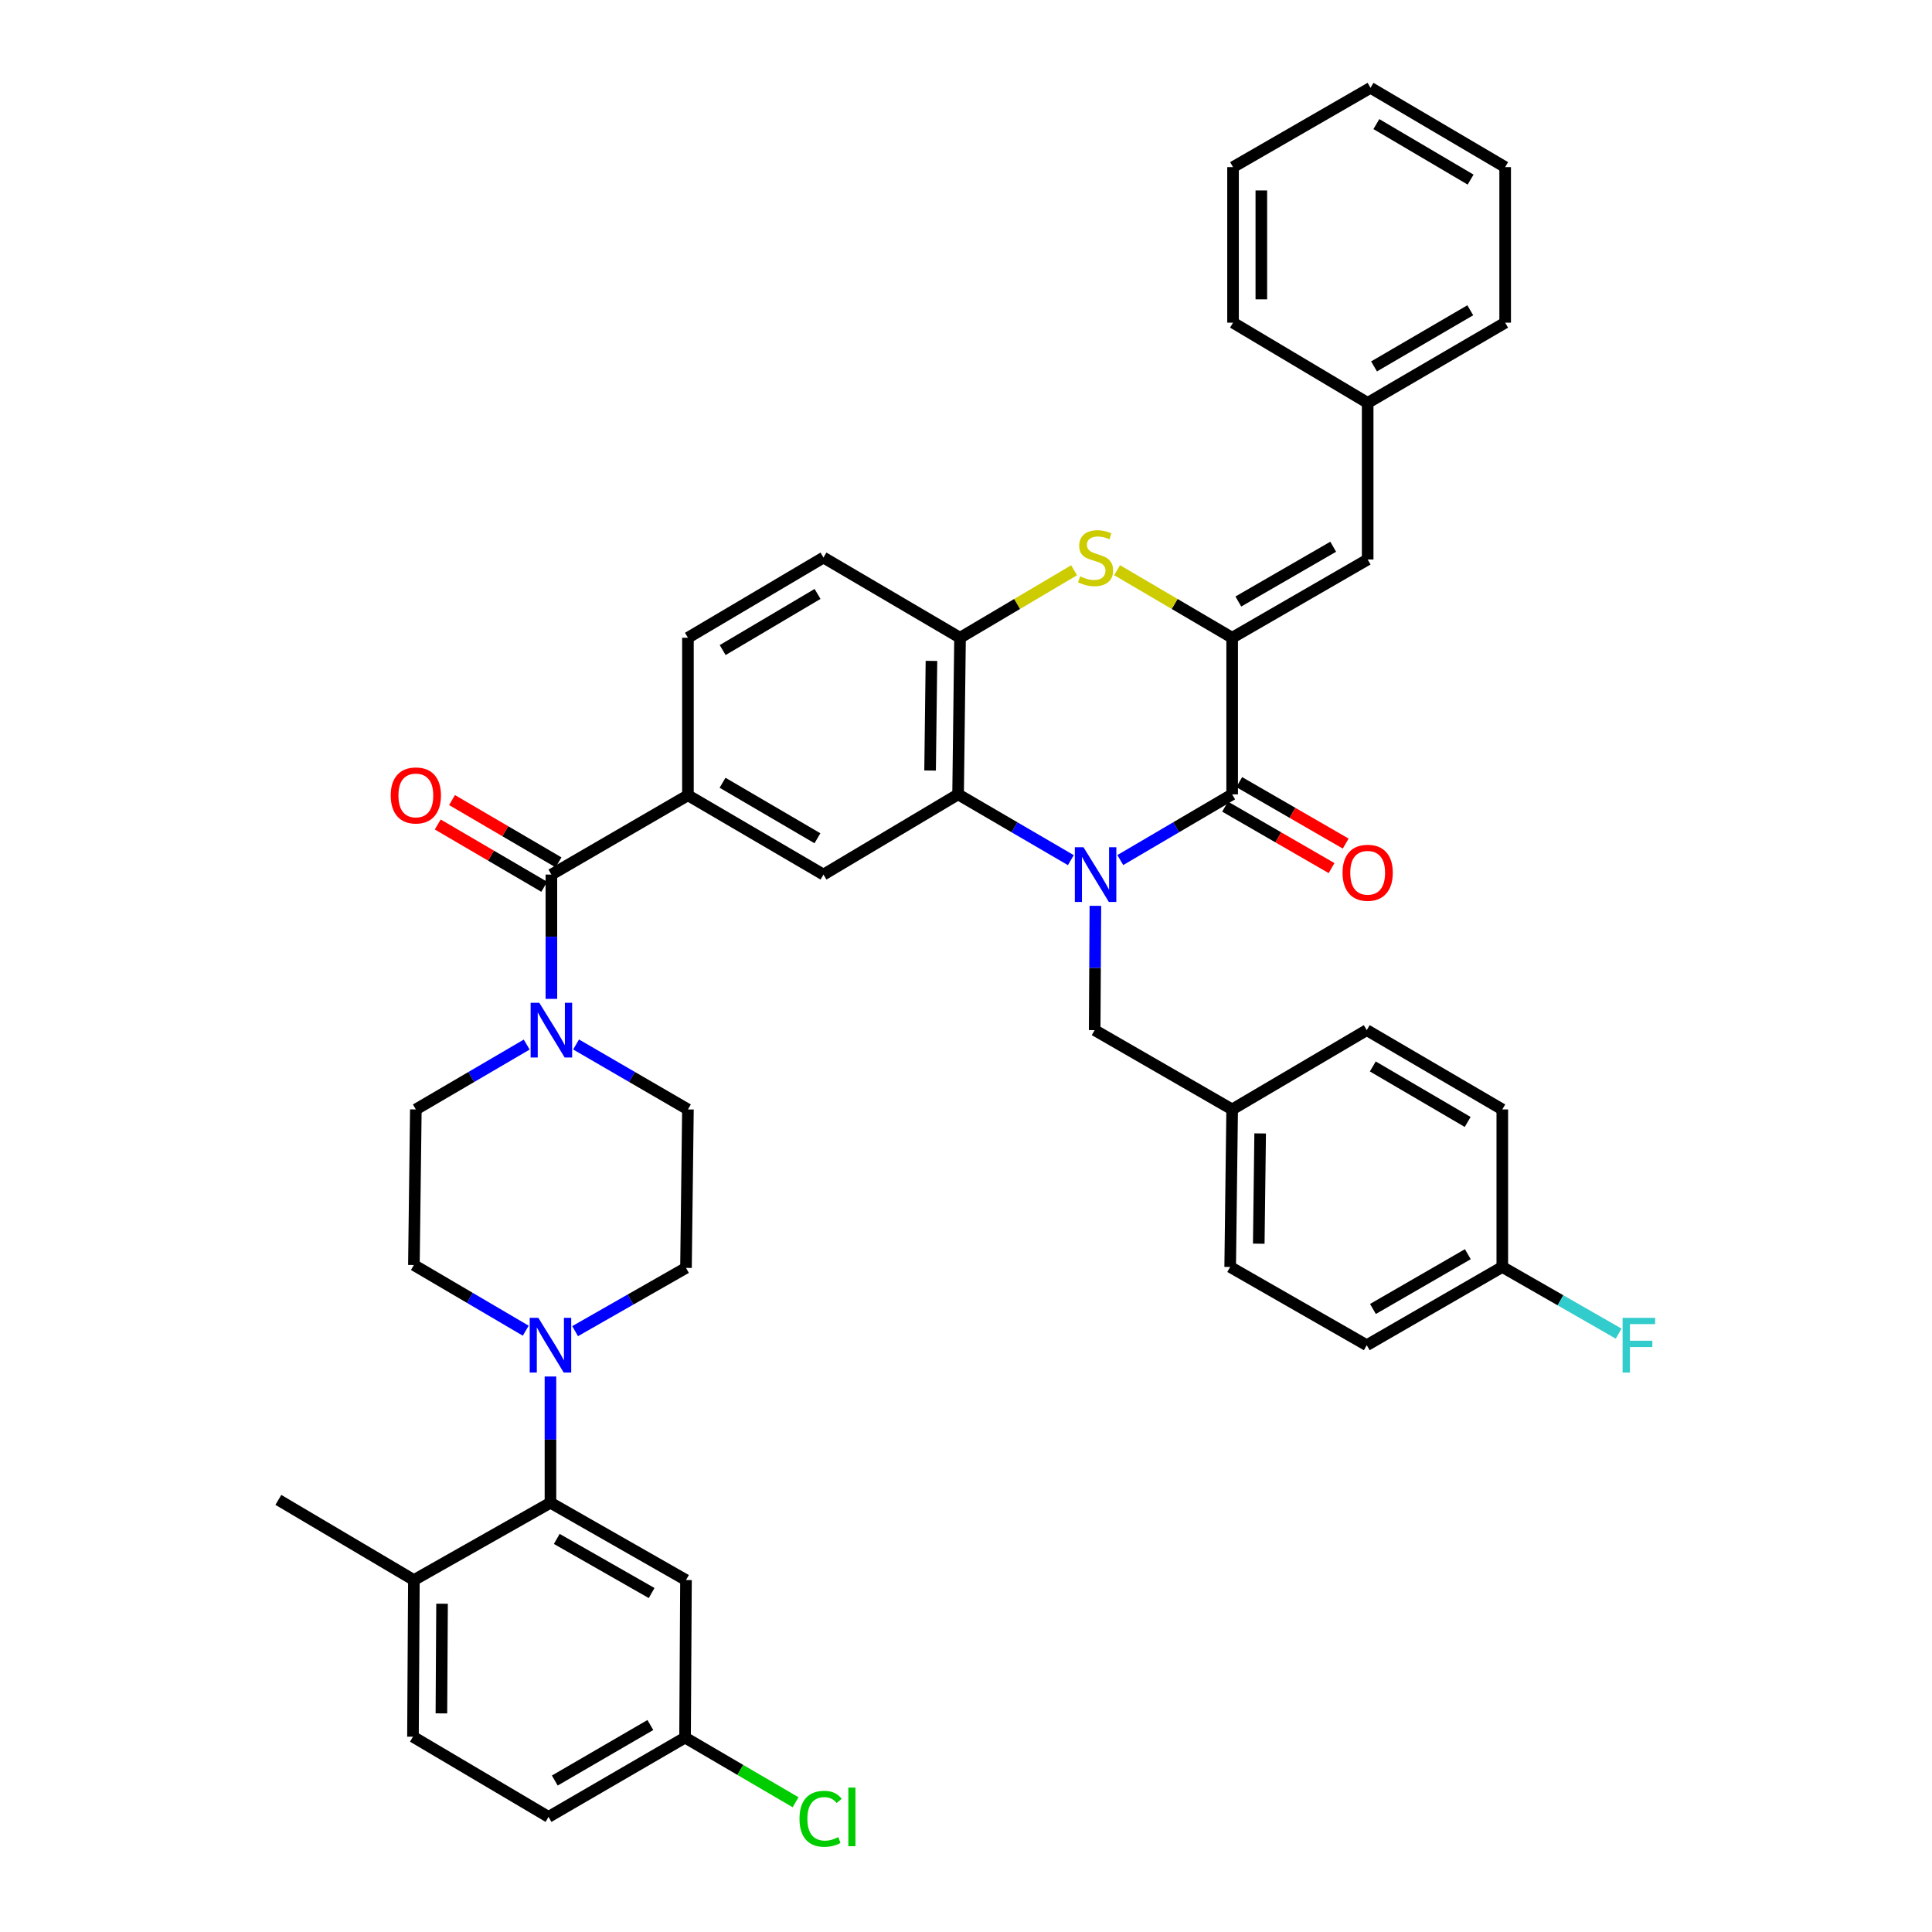 <?xml version='1.0' encoding='iso-8859-1'?>
<svg version='1.1' baseProfile='full'
              xmlns='http://www.w3.org/2000/svg'
                      xmlns:rdkit='http://www.rdkit.org/xml'
                      xmlns:xlink='http://www.w3.org/1999/xlink'
                  xml:space='preserve'
width='1000px' height='1000px' viewBox='0 0 1000 1000'>
<!-- END OF HEADER -->
<rect style='opacity:1.0;fill:#FFFFFF;stroke:none' width='1000' height='1000' x='0' y='0'> </rect>
<path class='bond-0' d='M 579.86,445.17 L 608.811,428.167' style='fill:none;fill-rule:evenodd;stroke:#0000FF;stroke-width:6px;stroke-linecap:butt;stroke-linejoin:miter;stroke-opacity:1' />
<path class='bond-0' d='M 608.811,428.167 L 637.763,411.164' style='fill:none;fill-rule:evenodd;stroke:#000000;stroke-width:6px;stroke-linecap:butt;stroke-linejoin:miter;stroke-opacity:1' />
<path class='bond-2' d='M 554.27,445.214 L 525.088,428.189' style='fill:none;fill-rule:evenodd;stroke:#0000FF;stroke-width:6px;stroke-linecap:butt;stroke-linejoin:miter;stroke-opacity:1' />
<path class='bond-2' d='M 525.088,428.189 L 495.905,411.164' style='fill:none;fill-rule:evenodd;stroke:#000000;stroke-width:6px;stroke-linecap:butt;stroke-linejoin:miter;stroke-opacity:1' />
<path class='bond-12' d='M 566.975,468.854 L 566.787,501.024' style='fill:none;fill-rule:evenodd;stroke:#0000FF;stroke-width:6px;stroke-linecap:butt;stroke-linejoin:miter;stroke-opacity:1' />
<path class='bond-12' d='M 566.787,501.024 L 566.598,533.195' style='fill:none;fill-rule:evenodd;stroke:#000000;stroke-width:6px;stroke-linecap:butt;stroke-linejoin:miter;stroke-opacity:1' />
<path class='bond-1' d='M 637.763,411.164 L 637.763,330.098' style='fill:none;fill-rule:evenodd;stroke:#000000;stroke-width:6px;stroke-linecap:butt;stroke-linejoin:miter;stroke-opacity:1' />
<path class='bond-14' d='M 634.102,417.505 L 661.66,433.415' style='fill:none;fill-rule:evenodd;stroke:#000000;stroke-width:6px;stroke-linecap:butt;stroke-linejoin:miter;stroke-opacity:1' />
<path class='bond-14' d='M 661.66,433.415 L 689.217,449.324' style='fill:none;fill-rule:evenodd;stroke:#FF0000;stroke-width:6px;stroke-linecap:butt;stroke-linejoin:miter;stroke-opacity:1' />
<path class='bond-14' d='M 641.424,404.823 L 668.981,420.732' style='fill:none;fill-rule:evenodd;stroke:#000000;stroke-width:6px;stroke-linecap:butt;stroke-linejoin:miter;stroke-opacity:1' />
<path class='bond-14' d='M 668.981,420.732 L 696.539,436.641' style='fill:none;fill-rule:evenodd;stroke:#FF0000;stroke-width:6px;stroke-linecap:butt;stroke-linejoin:miter;stroke-opacity:1' />
<path class='bond-11' d='M 637.763,330.098 L 707.903,289.597' style='fill:none;fill-rule:evenodd;stroke:#000000;stroke-width:6px;stroke-linecap:butt;stroke-linejoin:miter;stroke-opacity:1' />
<path class='bond-11' d='M 640.961,311.34 L 690.059,282.99' style='fill:none;fill-rule:evenodd;stroke:#000000;stroke-width:6px;stroke-linecap:butt;stroke-linejoin:miter;stroke-opacity:1' />
<path class='bond-41' d='M 637.763,330.098 L 607.981,312.61' style='fill:none;fill-rule:evenodd;stroke:#000000;stroke-width:6px;stroke-linecap:butt;stroke-linejoin:miter;stroke-opacity:1' />
<path class='bond-41' d='M 607.981,312.61 L 578.199,295.123' style='fill:none;fill-rule:evenodd;stroke:#CCCC00;stroke-width:6px;stroke-linecap:butt;stroke-linejoin:miter;stroke-opacity:1' />
<path class='bond-5' d='M 495.905,411.164 L 496.914,330.098' style='fill:none;fill-rule:evenodd;stroke:#000000;stroke-width:6px;stroke-linecap:butt;stroke-linejoin:miter;stroke-opacity:1' />
<path class='bond-5' d='M 481.413,398.822 L 482.119,342.075' style='fill:none;fill-rule:evenodd;stroke:#000000;stroke-width:6px;stroke-linecap:butt;stroke-linejoin:miter;stroke-opacity:1' />
<path class='bond-10' d='M 495.905,411.164 L 426.229,452.682' style='fill:none;fill-rule:evenodd;stroke:#000000;stroke-width:6px;stroke-linecap:butt;stroke-linejoin:miter;stroke-opacity:1' />
<path class='bond-3' d='M 555.952,295.166 L 526.433,312.632' style='fill:none;fill-rule:evenodd;stroke:#CCCC00;stroke-width:6px;stroke-linecap:butt;stroke-linejoin:miter;stroke-opacity:1' />
<path class='bond-3' d='M 526.433,312.632 L 496.914,330.098' style='fill:none;fill-rule:evenodd;stroke:#000000;stroke-width:6px;stroke-linecap:butt;stroke-linejoin:miter;stroke-opacity:1' />
<path class='bond-4' d='M 285.396,452.682 L 356.073,411.636' style='fill:none;fill-rule:evenodd;stroke:#000000;stroke-width:6px;stroke-linecap:butt;stroke-linejoin:miter;stroke-opacity:1' />
<path class='bond-6' d='M 285.396,452.682 L 285.396,484.852' style='fill:none;fill-rule:evenodd;stroke:#000000;stroke-width:6px;stroke-linecap:butt;stroke-linejoin:miter;stroke-opacity:1' />
<path class='bond-6' d='M 285.396,484.852 L 285.396,517.022' style='fill:none;fill-rule:evenodd;stroke:#0000FF;stroke-width:6px;stroke-linecap:butt;stroke-linejoin:miter;stroke-opacity:1' />
<path class='bond-20' d='M 289.094,446.361 L 261.532,430.236' style='fill:none;fill-rule:evenodd;stroke:#000000;stroke-width:6px;stroke-linecap:butt;stroke-linejoin:miter;stroke-opacity:1' />
<path class='bond-20' d='M 261.532,430.236 L 233.97,414.11' style='fill:none;fill-rule:evenodd;stroke:#FF0000;stroke-width:6px;stroke-linecap:butt;stroke-linejoin:miter;stroke-opacity:1' />
<path class='bond-20' d='M 281.699,459.002 L 254.137,442.876' style='fill:none;fill-rule:evenodd;stroke:#000000;stroke-width:6px;stroke-linecap:butt;stroke-linejoin:miter;stroke-opacity:1' />
<path class='bond-20' d='M 254.137,442.876 L 226.575,426.751' style='fill:none;fill-rule:evenodd;stroke:#FF0000;stroke-width:6px;stroke-linecap:butt;stroke-linejoin:miter;stroke-opacity:1' />
<path class='bond-21' d='M 496.914,330.098 L 426.229,288.588' style='fill:none;fill-rule:evenodd;stroke:#000000;stroke-width:6px;stroke-linecap:butt;stroke-linejoin:miter;stroke-opacity:1' />
<path class='bond-16' d='M 298.18,540.618 L 327.126,557.429' style='fill:none;fill-rule:evenodd;stroke:#0000FF;stroke-width:6px;stroke-linecap:butt;stroke-linejoin:miter;stroke-opacity:1' />
<path class='bond-16' d='M 327.126,557.429 L 356.073,574.24' style='fill:none;fill-rule:evenodd;stroke:#000000;stroke-width:6px;stroke-linecap:butt;stroke-linejoin:miter;stroke-opacity:1' />
<path class='bond-17' d='M 272.624,540.667 L 243.932,557.454' style='fill:none;fill-rule:evenodd;stroke:#0000FF;stroke-width:6px;stroke-linecap:butt;stroke-linejoin:miter;stroke-opacity:1' />
<path class='bond-17' d='M 243.932,557.454 L 215.24,574.24' style='fill:none;fill-rule:evenodd;stroke:#000000;stroke-width:6px;stroke-linecap:butt;stroke-linejoin:miter;stroke-opacity:1' />
<path class='bond-7' d='M 272.127,688.769 L 243.179,671.769' style='fill:none;fill-rule:evenodd;stroke:#0000FF;stroke-width:6px;stroke-linecap:butt;stroke-linejoin:miter;stroke-opacity:1' />
<path class='bond-7' d='M 243.179,671.769 L 214.232,654.77' style='fill:none;fill-rule:evenodd;stroke:#000000;stroke-width:6px;stroke-linecap:butt;stroke-linejoin:miter;stroke-opacity:1' />
<path class='bond-8' d='M 284.916,712.477 L 284.916,745.147' style='fill:none;fill-rule:evenodd;stroke:#0000FF;stroke-width:6px;stroke-linecap:butt;stroke-linejoin:miter;stroke-opacity:1' />
<path class='bond-8' d='M 284.916,745.147 L 284.916,777.817' style='fill:none;fill-rule:evenodd;stroke:#000000;stroke-width:6px;stroke-linecap:butt;stroke-linejoin:miter;stroke-opacity:1' />
<path class='bond-44' d='M 297.675,689 L 326.37,672.629' style='fill:none;fill-rule:evenodd;stroke:#0000FF;stroke-width:6px;stroke-linecap:butt;stroke-linejoin:miter;stroke-opacity:1' />
<path class='bond-44' d='M 326.37,672.629 L 355.064,656.258' style='fill:none;fill-rule:evenodd;stroke:#000000;stroke-width:6px;stroke-linecap:butt;stroke-linejoin:miter;stroke-opacity:1' />
<path class='bond-13' d='M 284.916,777.817 L 355.064,817.838' style='fill:none;fill-rule:evenodd;stroke:#000000;stroke-width:6px;stroke-linecap:butt;stroke-linejoin:miter;stroke-opacity:1' />
<path class='bond-13' d='M 288.182,796.54 L 337.285,824.555' style='fill:none;fill-rule:evenodd;stroke:#000000;stroke-width:6px;stroke-linecap:butt;stroke-linejoin:miter;stroke-opacity:1' />
<path class='bond-15' d='M 284.916,777.817 L 214.232,817.838' style='fill:none;fill-rule:evenodd;stroke:#000000;stroke-width:6px;stroke-linecap:butt;stroke-linejoin:miter;stroke-opacity:1' />
<path class='bond-9' d='M 356.073,411.636 L 426.229,452.682' style='fill:none;fill-rule:evenodd;stroke:#000000;stroke-width:6px;stroke-linecap:butt;stroke-linejoin:miter;stroke-opacity:1' />
<path class='bond-9' d='M 373.992,405.152 L 423.101,433.884' style='fill:none;fill-rule:evenodd;stroke:#000000;stroke-width:6px;stroke-linecap:butt;stroke-linejoin:miter;stroke-opacity:1' />
<path class='bond-22' d='M 356.073,411.636 L 356.073,330.098' style='fill:none;fill-rule:evenodd;stroke:#000000;stroke-width:6px;stroke-linecap:butt;stroke-linejoin:miter;stroke-opacity:1' />
<path class='bond-26' d='M 707.903,289.597 L 707.903,208.531' style='fill:none;fill-rule:evenodd;stroke:#000000;stroke-width:6px;stroke-linecap:butt;stroke-linejoin:miter;stroke-opacity:1' />
<path class='bond-25' d='M 566.598,533.195 L 637.763,574.24' style='fill:none;fill-rule:evenodd;stroke:#000000;stroke-width:6px;stroke-linecap:butt;stroke-linejoin:miter;stroke-opacity:1' />
<path class='bond-24' d='M 355.064,817.838 L 354.584,899.376' style='fill:none;fill-rule:evenodd;stroke:#000000;stroke-width:6px;stroke-linecap:butt;stroke-linejoin:miter;stroke-opacity:1' />
<path class='bond-23' d='M 214.232,817.838 L 213.752,898.92' style='fill:none;fill-rule:evenodd;stroke:#000000;stroke-width:6px;stroke-linecap:butt;stroke-linejoin:miter;stroke-opacity:1' />
<path class='bond-23' d='M 228.804,830.087 L 228.468,886.845' style='fill:none;fill-rule:evenodd;stroke:#000000;stroke-width:6px;stroke-linecap:butt;stroke-linejoin:miter;stroke-opacity:1' />
<path class='bond-35' d='M 214.232,817.838 L 144.076,776.336' style='fill:none;fill-rule:evenodd;stroke:#000000;stroke-width:6px;stroke-linecap:butt;stroke-linejoin:miter;stroke-opacity:1' />
<path class='bond-19' d='M 356.073,574.24 L 355.064,656.258' style='fill:none;fill-rule:evenodd;stroke:#000000;stroke-width:6px;stroke-linecap:butt;stroke-linejoin:miter;stroke-opacity:1' />
<path class='bond-18' d='M 215.24,574.24 L 214.232,654.77' style='fill:none;fill-rule:evenodd;stroke:#000000;stroke-width:6px;stroke-linecap:butt;stroke-linejoin:miter;stroke-opacity:1' />
<path class='bond-43' d='M 426.229,288.588 L 356.073,330.098' style='fill:none;fill-rule:evenodd;stroke:#000000;stroke-width:6px;stroke-linecap:butt;stroke-linejoin:miter;stroke-opacity:1' />
<path class='bond-43' d='M 423.163,307.418 L 374.054,336.475' style='fill:none;fill-rule:evenodd;stroke:#000000;stroke-width:6px;stroke-linecap:butt;stroke-linejoin:miter;stroke-opacity:1' />
<path class='bond-28' d='M 213.752,898.92 L 283.916,940.422' style='fill:none;fill-rule:evenodd;stroke:#000000;stroke-width:6px;stroke-linecap:butt;stroke-linejoin:miter;stroke-opacity:1' />
<path class='bond-29' d='M 354.584,899.376 L 383.186,916.11' style='fill:none;fill-rule:evenodd;stroke:#000000;stroke-width:6px;stroke-linecap:butt;stroke-linejoin:miter;stroke-opacity:1' />
<path class='bond-29' d='M 383.186,916.11 L 411.788,932.844' style='fill:none;fill-rule:evenodd;stroke:#00CC00;stroke-width:6px;stroke-linecap:butt;stroke-linejoin:miter;stroke-opacity:1' />
<path class='bond-46' d='M 354.584,899.376 L 283.916,940.422' style='fill:none;fill-rule:evenodd;stroke:#000000;stroke-width:6px;stroke-linecap:butt;stroke-linejoin:miter;stroke-opacity:1' />
<path class='bond-46' d='M 336.629,892.869 L 287.161,921.601' style='fill:none;fill-rule:evenodd;stroke:#000000;stroke-width:6px;stroke-linecap:butt;stroke-linejoin:miter;stroke-opacity:1' />
<path class='bond-31' d='M 637.763,574.24 L 707.431,533.195' style='fill:none;fill-rule:evenodd;stroke:#000000;stroke-width:6px;stroke-linecap:butt;stroke-linejoin:miter;stroke-opacity:1' />
<path class='bond-32' d='M 637.763,574.24 L 636.738,655.778' style='fill:none;fill-rule:evenodd;stroke:#000000;stroke-width:6px;stroke-linecap:butt;stroke-linejoin:miter;stroke-opacity:1' />
<path class='bond-32' d='M 652.253,586.655 L 651.535,643.732' style='fill:none;fill-rule:evenodd;stroke:#000000;stroke-width:6px;stroke-linecap:butt;stroke-linejoin:miter;stroke-opacity:1' />
<path class='bond-36' d='M 707.903,208.531 L 779.068,167.013' style='fill:none;fill-rule:evenodd;stroke:#000000;stroke-width:6px;stroke-linecap:butt;stroke-linejoin:miter;stroke-opacity:1' />
<path class='bond-36' d='M 711.198,189.654 L 761.013,160.592' style='fill:none;fill-rule:evenodd;stroke:#000000;stroke-width:6px;stroke-linecap:butt;stroke-linejoin:miter;stroke-opacity:1' />
<path class='bond-37' d='M 707.903,208.531 L 638.219,167.013' style='fill:none;fill-rule:evenodd;stroke:#000000;stroke-width:6px;stroke-linecap:butt;stroke-linejoin:miter;stroke-opacity:1' />
<path class='bond-27' d='M 777.587,655.778 L 707.431,696.279' style='fill:none;fill-rule:evenodd;stroke:#000000;stroke-width:6px;stroke-linecap:butt;stroke-linejoin:miter;stroke-opacity:1' />
<path class='bond-27' d='M 759.742,649.171 L 710.632,677.521' style='fill:none;fill-rule:evenodd;stroke:#000000;stroke-width:6px;stroke-linecap:butt;stroke-linejoin:miter;stroke-opacity:1' />
<path class='bond-30' d='M 777.587,655.778 L 807.701,673.033' style='fill:none;fill-rule:evenodd;stroke:#000000;stroke-width:6px;stroke-linecap:butt;stroke-linejoin:miter;stroke-opacity:1' />
<path class='bond-30' d='M 807.701,673.033 L 837.815,690.288' style='fill:none;fill-rule:evenodd;stroke:#33CCCC;stroke-width:6px;stroke-linecap:butt;stroke-linejoin:miter;stroke-opacity:1' />
<path class='bond-42' d='M 777.587,655.778 L 777.587,574.24' style='fill:none;fill-rule:evenodd;stroke:#000000;stroke-width:6px;stroke-linecap:butt;stroke-linejoin:miter;stroke-opacity:1' />
<path class='bond-34' d='M 707.431,533.195 L 777.587,574.24' style='fill:none;fill-rule:evenodd;stroke:#000000;stroke-width:6px;stroke-linecap:butt;stroke-linejoin:miter;stroke-opacity:1' />
<path class='bond-34' d='M 710.559,551.992 L 759.668,580.724' style='fill:none;fill-rule:evenodd;stroke:#000000;stroke-width:6px;stroke-linecap:butt;stroke-linejoin:miter;stroke-opacity:1' />
<path class='bond-33' d='M 636.738,655.778 L 707.431,696.279' style='fill:none;fill-rule:evenodd;stroke:#000000;stroke-width:6px;stroke-linecap:butt;stroke-linejoin:miter;stroke-opacity:1' />
<path class='bond-39' d='M 779.068,167.013 L 779.068,86.5' style='fill:none;fill-rule:evenodd;stroke:#000000;stroke-width:6px;stroke-linecap:butt;stroke-linejoin:miter;stroke-opacity:1' />
<path class='bond-38' d='M 638.219,167.013 L 638.219,86.5' style='fill:none;fill-rule:evenodd;stroke:#000000;stroke-width:6px;stroke-linecap:butt;stroke-linejoin:miter;stroke-opacity:1' />
<path class='bond-38' d='M 652.863,154.936 L 652.863,98.577' style='fill:none;fill-rule:evenodd;stroke:#000000;stroke-width:6px;stroke-linecap:butt;stroke-linejoin:miter;stroke-opacity:1' />
<path class='bond-40' d='M 638.219,86.5 L 709.383,45.455' style='fill:none;fill-rule:evenodd;stroke:#000000;stroke-width:6px;stroke-linecap:butt;stroke-linejoin:miter;stroke-opacity:1' />
<path class='bond-45' d='M 779.068,86.5 L 709.383,45.455' style='fill:none;fill-rule:evenodd;stroke:#000000;stroke-width:6px;stroke-linecap:butt;stroke-linejoin:miter;stroke-opacity:1' />
<path class='bond-45' d='M 761.182,92.962 L 712.404,64.23' style='fill:none;fill-rule:evenodd;stroke:#000000;stroke-width:6px;stroke-linecap:butt;stroke-linejoin:miter;stroke-opacity:1' />
<path  class='atom-0' d='M 560.81 438.522
L 570.09 453.522
Q 571.01 455.002, 572.49 457.682
Q 573.97 460.362, 574.05 460.522
L 574.05 438.522
L 577.81 438.522
L 577.81 466.842
L 573.93 466.842
L 563.97 450.442
Q 562.81 448.522, 561.57 446.322
Q 560.37 444.122, 560.01 443.442
L 560.01 466.842
L 556.33 466.842
L 556.33 438.522
L 560.81 438.522
' fill='#0000FF'/>
<path  class='atom-4' d='M 559.07 298.308
Q 559.39 298.428, 560.71 298.988
Q 562.03 299.548, 563.47 299.908
Q 564.95 300.228, 566.39 300.228
Q 569.07 300.228, 570.63 298.948
Q 572.19 297.628, 572.19 295.348
Q 572.19 293.788, 571.39 292.828
Q 570.63 291.868, 569.43 291.348
Q 568.23 290.828, 566.23 290.228
Q 563.71 289.468, 562.19 288.748
Q 560.71 288.028, 559.63 286.508
Q 558.59 284.988, 558.59 282.428
Q 558.59 278.868, 560.99 276.668
Q 563.43 274.468, 568.23 274.468
Q 571.51 274.468, 575.23 276.028
L 574.31 279.108
Q 570.91 277.708, 568.35 277.708
Q 565.59 277.708, 564.07 278.868
Q 562.55 279.988, 562.59 281.948
Q 562.59 283.468, 563.35 284.388
Q 564.15 285.308, 565.27 285.828
Q 566.43 286.348, 568.35 286.948
Q 570.91 287.748, 572.43 288.548
Q 573.95 289.348, 575.03 290.988
Q 576.15 292.588, 576.15 295.348
Q 576.15 299.268, 573.51 301.388
Q 570.91 303.468, 566.55 303.468
Q 564.03 303.468, 562.11 302.908
Q 560.23 302.388, 557.99 301.468
L 559.07 298.308
' fill='#CCCC00'/>
<path  class='atom-7' d='M 279.136 519.035
L 288.416 534.035
Q 289.336 535.515, 290.816 538.195
Q 292.296 540.875, 292.376 541.035
L 292.376 519.035
L 296.136 519.035
L 296.136 547.355
L 292.256 547.355
L 282.296 530.955
Q 281.136 529.035, 279.896 526.835
Q 278.696 524.635, 278.336 523.955
L 278.336 547.355
L 274.656 547.355
L 274.656 519.035
L 279.136 519.035
' fill='#0000FF'/>
<path  class='atom-8' d='M 278.656 682.119
L 287.936 697.119
Q 288.856 698.599, 290.336 701.279
Q 291.816 703.959, 291.896 704.119
L 291.896 682.119
L 295.656 682.119
L 295.656 710.439
L 291.776 710.439
L 281.816 694.039
Q 280.656 692.119, 279.416 689.919
Q 278.216 687.719, 277.856 687.039
L 277.856 710.439
L 274.176 710.439
L 274.176 682.119
L 278.656 682.119
' fill='#0000FF'/>
<path  class='atom-15' d='M 694.903 451.736
Q 694.903 444.936, 698.263 441.136
Q 701.623 437.336, 707.903 437.336
Q 714.183 437.336, 717.543 441.136
Q 720.903 444.936, 720.903 451.736
Q 720.903 458.616, 717.503 462.536
Q 714.103 466.416, 707.903 466.416
Q 701.663 466.416, 698.263 462.536
Q 694.903 458.656, 694.903 451.736
M 707.903 463.216
Q 712.223 463.216, 714.543 460.336
Q 716.903 457.416, 716.903 451.736
Q 716.903 446.176, 714.543 443.376
Q 712.223 440.536, 707.903 440.536
Q 703.583 440.536, 701.223 443.336
Q 698.903 446.136, 698.903 451.736
Q 698.903 457.456, 701.223 460.336
Q 703.583 463.216, 707.903 463.216
' fill='#FF0000'/>
<path  class='atom-21' d='M 202.24 411.716
Q 202.24 404.916, 205.6 401.116
Q 208.96 397.316, 215.24 397.316
Q 221.52 397.316, 224.88 401.116
Q 228.24 404.916, 228.24 411.716
Q 228.24 418.596, 224.84 422.516
Q 221.44 426.396, 215.24 426.396
Q 209 426.396, 205.6 422.516
Q 202.24 418.636, 202.24 411.716
M 215.24 423.196
Q 219.56 423.196, 221.88 420.316
Q 224.24 417.396, 224.24 411.716
Q 224.24 406.156, 221.88 403.356
Q 219.56 400.516, 215.24 400.516
Q 210.92 400.516, 208.56 403.316
Q 206.24 406.116, 206.24 411.716
Q 206.24 417.436, 208.56 420.316
Q 210.92 423.196, 215.24 423.196
' fill='#FF0000'/>
<path  class='atom-30' d='M 413.82 941.402
Q 413.82 934.362, 417.1 930.682
Q 420.42 926.962, 426.7 926.962
Q 432.54 926.962, 435.66 931.082
L 433.02 933.242
Q 430.74 930.242, 426.7 930.242
Q 422.42 930.242, 420.14 933.122
Q 417.9 935.962, 417.9 941.402
Q 417.9 947.002, 420.22 949.882
Q 422.58 952.762, 427.14 952.762
Q 430.26 952.762, 433.9 950.882
L 435.02 953.882
Q 433.54 954.842, 431.3 955.402
Q 429.06 955.962, 426.58 955.962
Q 420.42 955.962, 417.1 952.202
Q 413.82 948.442, 413.82 941.402
' fill='#00CC00'/>
<path  class='atom-30' d='M 439.1 925.242
L 442.78 925.242
L 442.78 955.602
L 439.1 955.602
L 439.1 925.242
' fill='#00CC00'/>
<path  class='atom-31' d='M 839.852 682.119
L 856.692 682.119
L 856.692 685.359
L 843.652 685.359
L 843.652 693.959
L 855.252 693.959
L 855.252 697.239
L 843.652 697.239
L 843.652 710.439
L 839.852 710.439
L 839.852 682.119
' fill='#33CCCC'/>
</svg>
